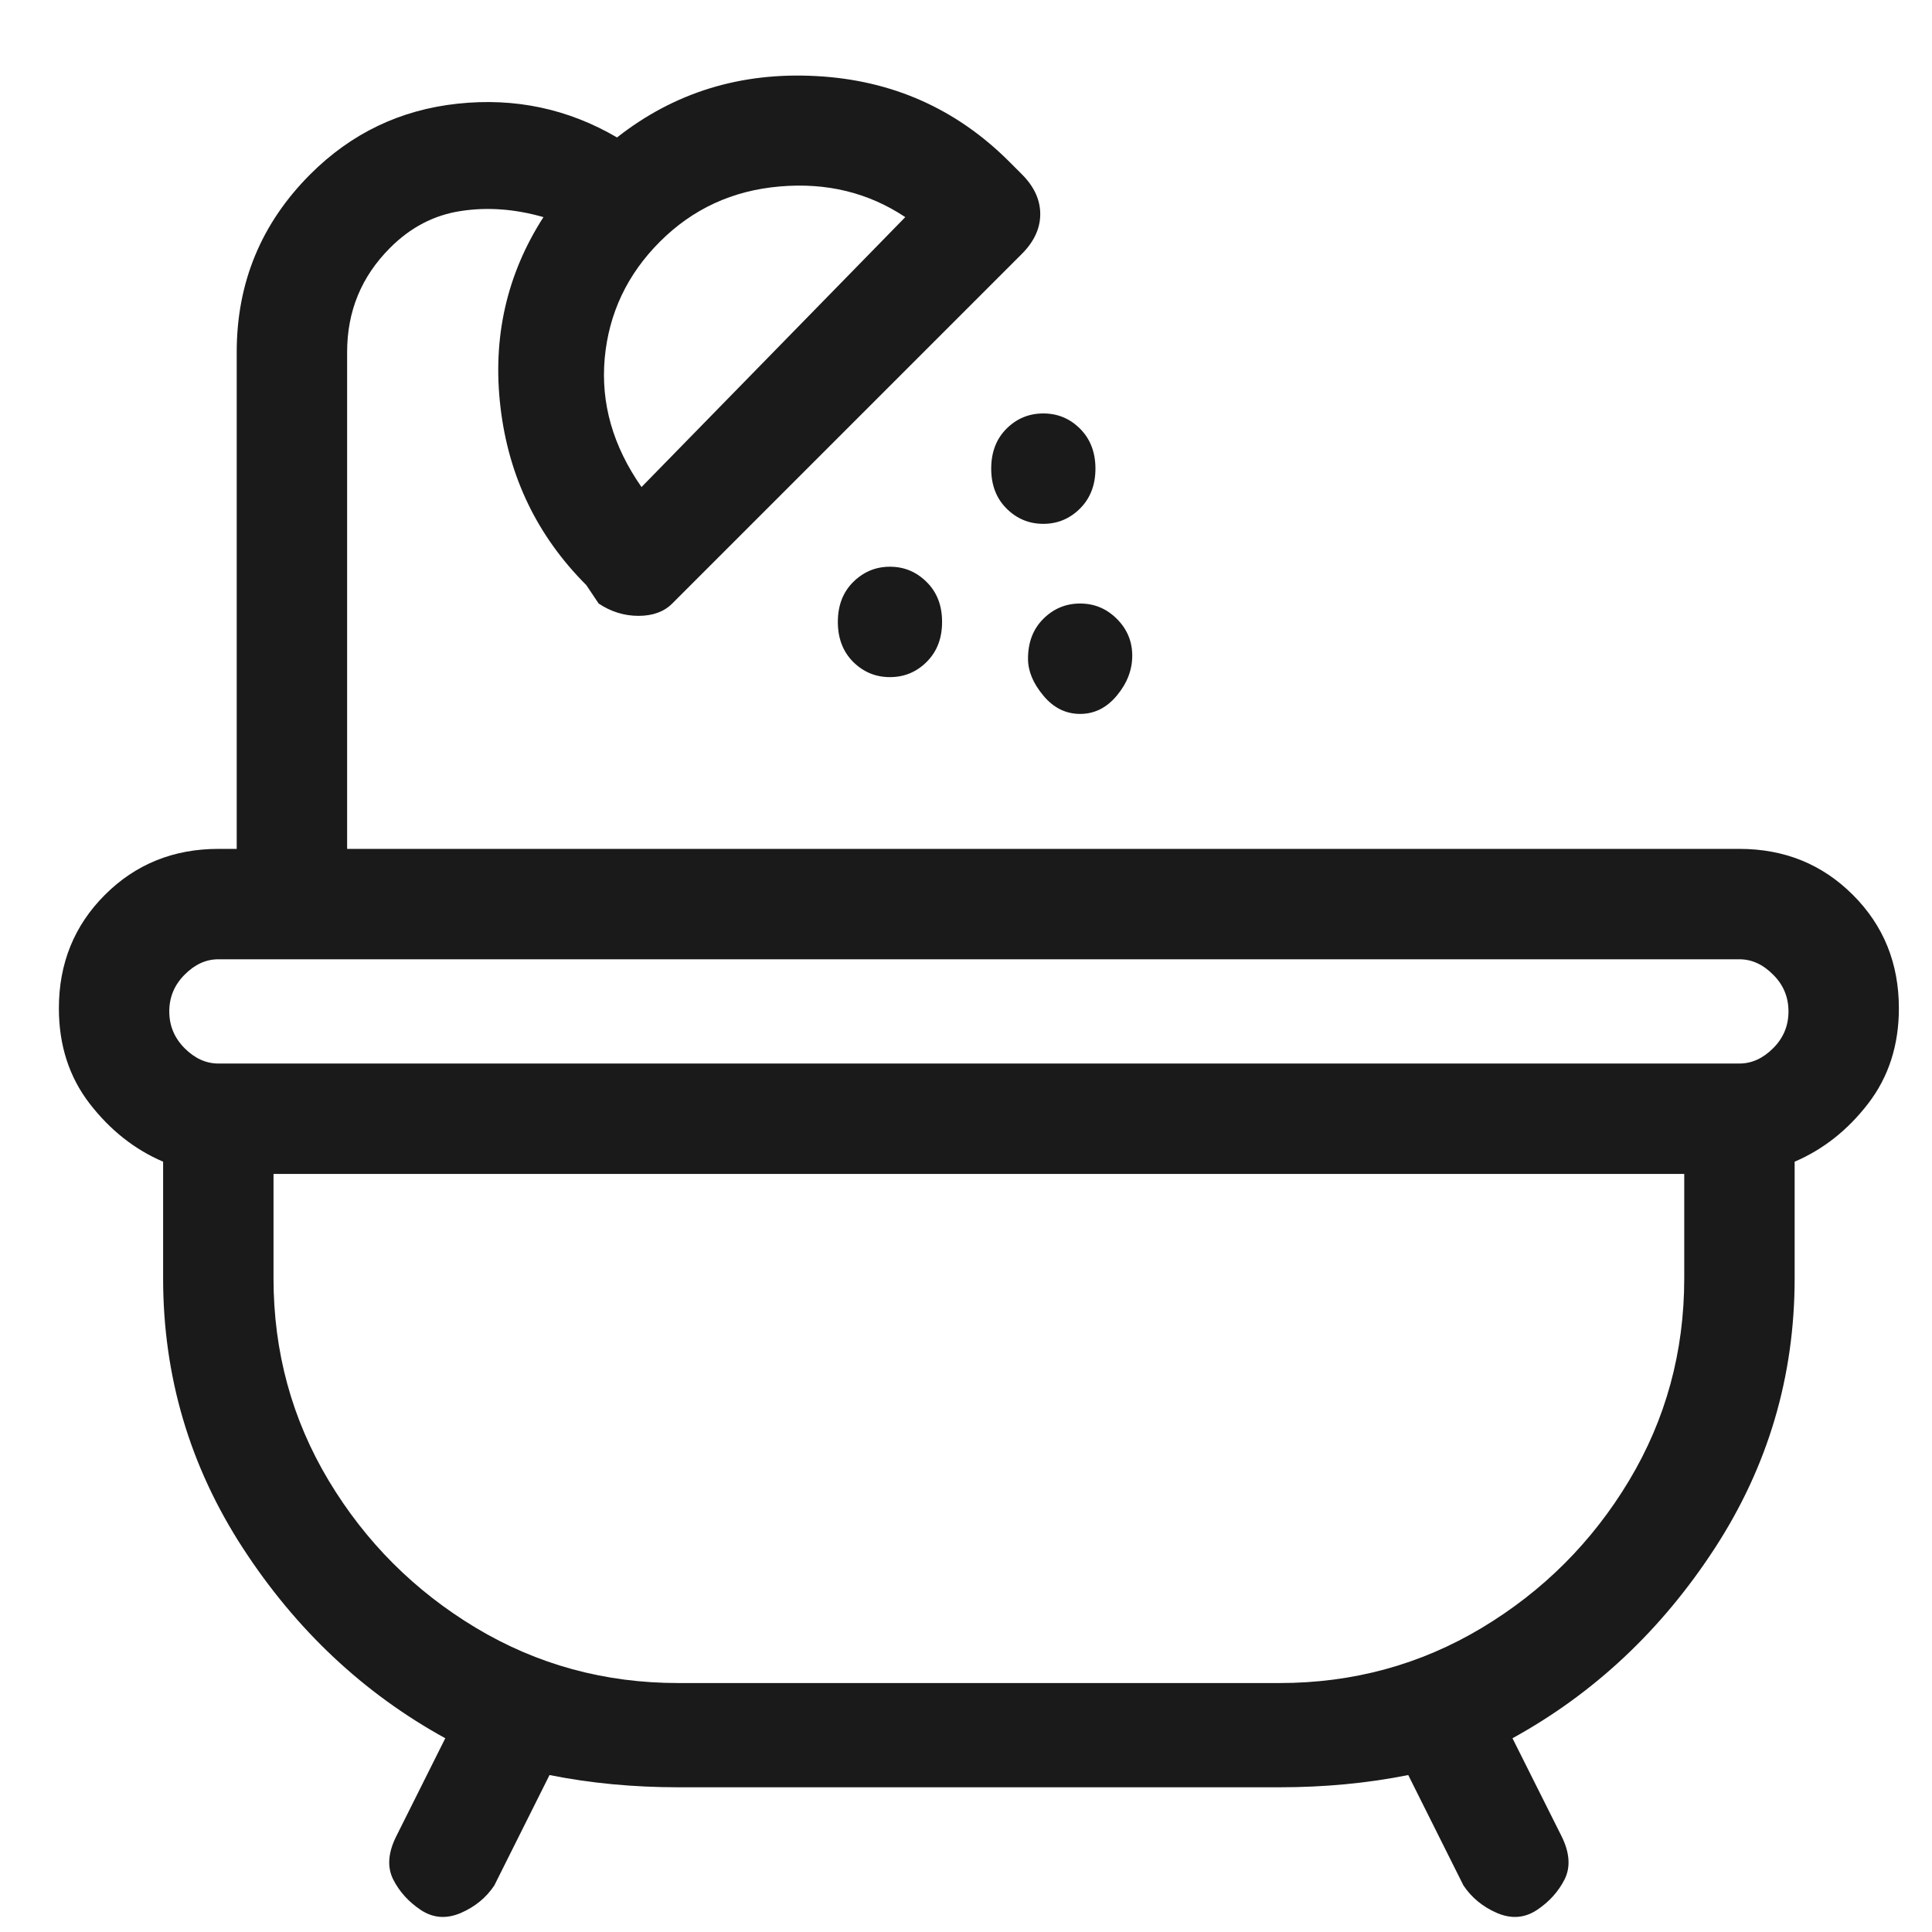 <svg xmlns="http://www.w3.org/2000/svg" width="21" height="21" viewBox="0 0 21 21" fill="none"><path d="M20.64 10.96C20.64 10.471 20.474 10.06 20.14 9.727C19.807 9.394 19.396 9.227 18.907 9.227H3.773V3.827C3.773 3.382 3.929 3.005 4.24 2.694C4.462 2.471 4.718 2.338 5.007 2.294C5.296 2.249 5.596 2.271 5.907 2.36C5.507 2.982 5.351 3.671 5.44 4.427C5.529 5.182 5.84 5.827 6.373 6.36L6.507 6.56C6.64 6.649 6.785 6.694 6.94 6.694C7.096 6.694 7.218 6.649 7.307 6.56L11.107 2.76C11.24 2.627 11.307 2.482 11.307 2.327C11.307 2.171 11.24 2.027 11.107 1.894L10.973 1.76C10.396 1.182 9.696 0.871 8.873 0.827C8.051 0.782 7.329 1.005 6.707 1.494C6.173 1.182 5.596 1.06 4.973 1.127C4.351 1.194 3.818 1.449 3.373 1.894C2.84 2.427 2.573 3.071 2.573 3.827V9.227H2.373C1.885 9.227 1.473 9.394 1.14 9.727C0.807 10.06 0.64 10.471 0.64 10.96C0.64 11.36 0.751 11.705 0.973 11.994C1.196 12.283 1.462 12.494 1.773 12.627V13.894C1.773 14.96 2.062 15.938 2.64 16.827C3.218 17.716 3.951 18.405 4.84 18.894L4.307 19.96C4.218 20.138 4.207 20.294 4.273 20.427C4.34 20.56 4.44 20.671 4.573 20.76C4.707 20.849 4.851 20.86 5.007 20.794C5.162 20.727 5.285 20.627 5.373 20.494L5.973 19.294C6.418 19.383 6.885 19.427 7.373 19.427H13.907C14.396 19.427 14.862 19.383 15.307 19.294L15.907 20.494C15.996 20.627 16.118 20.727 16.273 20.794C16.429 20.86 16.573 20.849 16.707 20.76C16.84 20.671 16.94 20.56 17.007 20.427C17.073 20.294 17.062 20.138 16.974 19.96L16.44 18.894C17.329 18.405 18.062 17.716 18.64 16.827C19.218 15.938 19.507 14.96 19.507 13.894V12.627C19.818 12.494 20.085 12.283 20.307 11.994C20.529 11.705 20.64 11.36 20.64 10.96ZM9.84 2.36L6.973 5.294C6.662 4.849 6.529 4.382 6.573 3.894C6.618 3.405 6.818 2.982 7.173 2.627C7.529 2.271 7.962 2.071 8.473 2.027C8.985 1.982 9.44 2.094 9.84 2.36ZM2.373 10.427H18.907C19.04 10.427 19.162 10.482 19.273 10.594C19.385 10.705 19.44 10.838 19.44 10.994C19.44 11.149 19.385 11.283 19.273 11.394C19.162 11.505 19.04 11.56 18.907 11.56H2.373C2.24 11.56 2.118 11.505 2.007 11.394C1.896 11.283 1.84 11.149 1.84 10.994C1.84 10.838 1.896 10.705 2.007 10.594C2.118 10.482 2.24 10.427 2.373 10.427ZM18.307 13.894C18.307 14.694 18.107 15.427 17.707 16.094C17.307 16.76 16.773 17.294 16.107 17.694C15.44 18.094 14.707 18.294 13.907 18.294H7.373C6.573 18.294 5.84 18.094 5.173 17.694C4.507 17.294 3.973 16.76 3.573 16.094C3.173 15.427 2.973 14.694 2.973 13.894V12.76H18.307V13.894ZM9.107 6.76C9.107 6.938 9.162 7.082 9.273 7.194C9.385 7.305 9.518 7.36 9.673 7.36C9.829 7.36 9.962 7.305 10.073 7.194C10.185 7.082 10.24 6.938 10.24 6.76C10.24 6.582 10.185 6.438 10.073 6.327C9.962 6.216 9.829 6.16 9.673 6.16C9.518 6.16 9.385 6.216 9.273 6.327C9.162 6.438 9.107 6.582 9.107 6.76ZM10.774 5.094C10.774 5.271 10.829 5.416 10.94 5.527C11.051 5.638 11.185 5.694 11.34 5.694C11.496 5.694 11.629 5.638 11.74 5.527C11.851 5.416 11.907 5.271 11.907 5.094C11.907 4.916 11.851 4.771 11.74 4.66C11.629 4.549 11.496 4.494 11.34 4.494C11.185 4.494 11.051 4.549 10.94 4.66C10.829 4.771 10.774 4.916 10.774 5.094ZM11.174 7.16C11.174 7.294 11.229 7.427 11.34 7.56C11.451 7.694 11.585 7.76 11.74 7.76C11.896 7.76 12.029 7.694 12.14 7.56C12.251 7.427 12.307 7.282 12.307 7.127C12.307 6.971 12.251 6.838 12.14 6.727C12.029 6.616 11.896 6.56 11.74 6.56C11.585 6.56 11.451 6.616 11.34 6.727C11.229 6.838 11.174 6.982 11.174 7.16Z" fill="#1A1A1A"></path></svg>